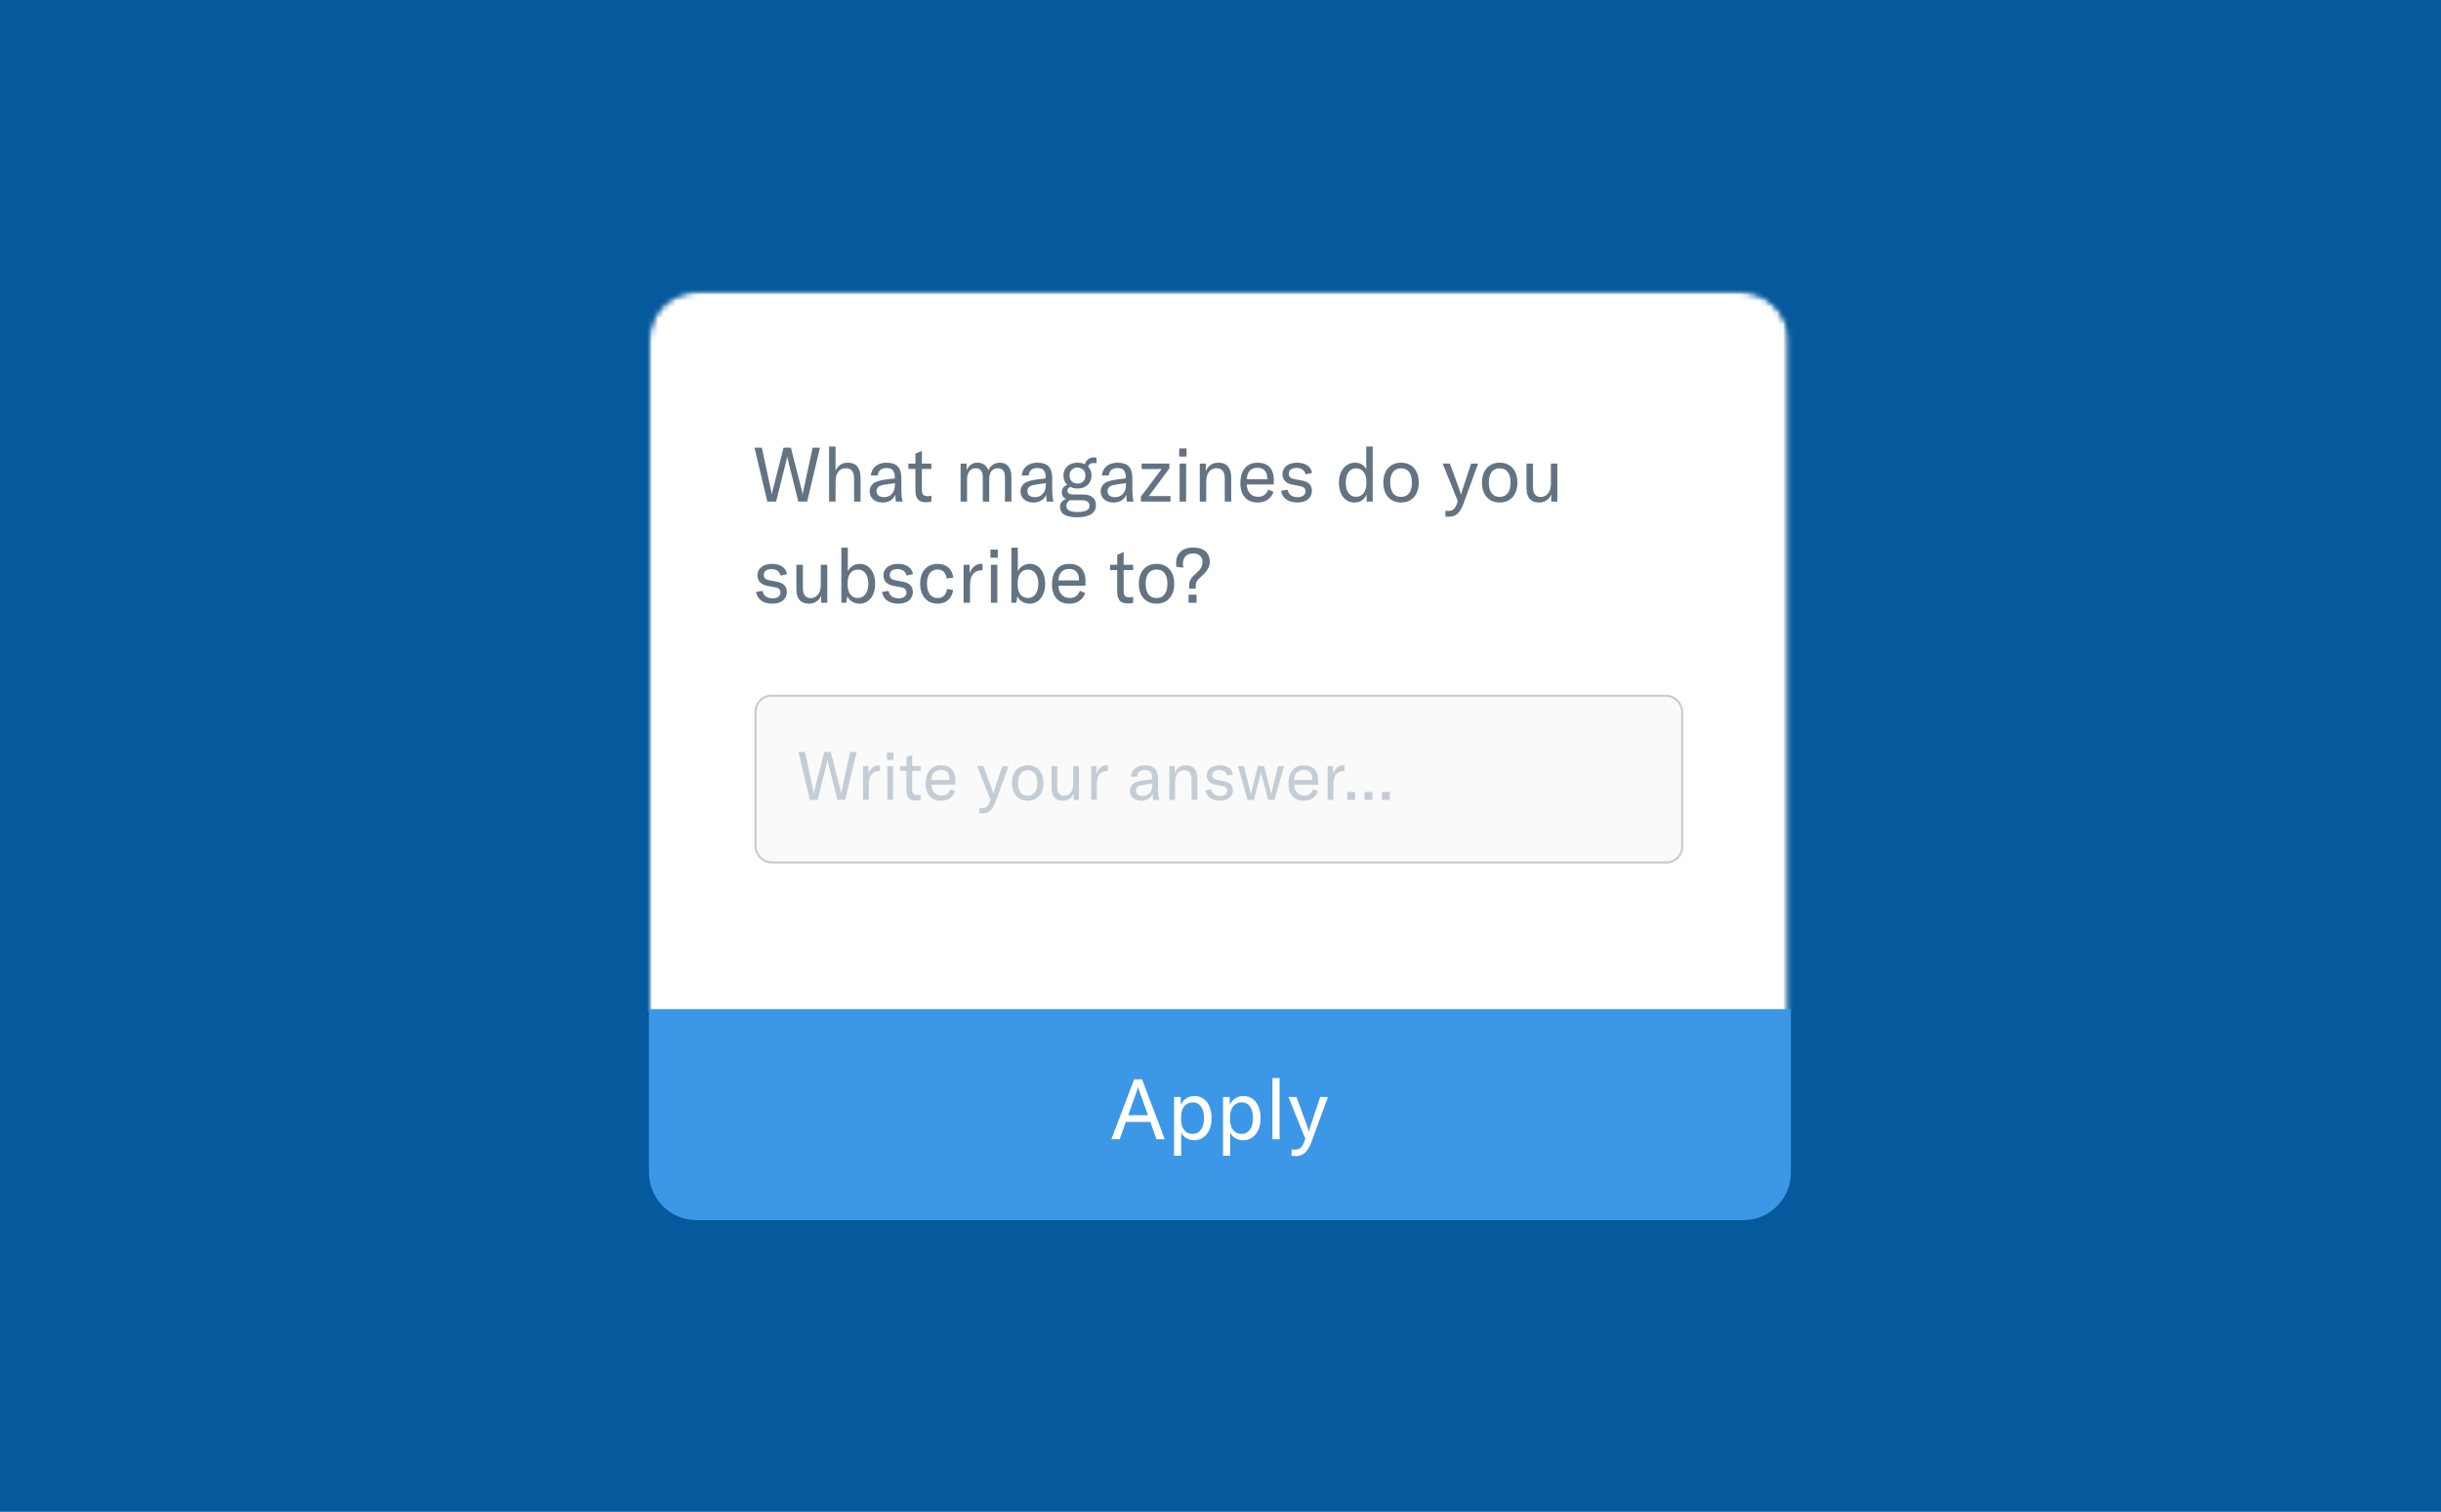 <svg width="410" height="254" viewBox="0 0 410 254" fill="none" xmlns="http://www.w3.org/2000/svg">
<rect width="410" height="254" fill="#045A9C"/>
<mask id="mask0_7373_5976" style="mask-type:alpha" maskUnits="userSpaceOnUse" x="109" y="49" width="192" height="121">
<path d="M109 57C109 52.582 112.582 49 117 49H292.455C296.873 49 300.455 52.582 300.455 57V170H109V57Z" fill="white"/>
</mask>
<g mask="url(#mask0_7373_5976)">
<mask id="mask1_7373_5976" style="mask-type:alpha" maskUnits="userSpaceOnUse" x="109" y="49" width="192" height="121">
<path d="M109 57C109 52.582 112.582 49 117 49H292.455C296.873 49 300.455 52.582 300.455 57V170H109V57Z" fill="white"/>
</mask>
<g mask="url(#mask1_7373_5976)">
<path d="M106.748 48.181C106.748 43.762 110.33 40.181 114.748 40.181H294.989C299.407 40.181 302.989 43.762 302.989 48.181V171.21H106.748V48.181Z" fill="white"/>
</g>
</g>
<path d="M128.881 84.273L126.724 75.21H127.962L129.532 82.511C129.583 82.754 129.596 82.869 129.608 83.009H129.647C129.66 82.882 129.685 82.767 129.749 82.511L131.612 75.21H132.838L134.701 82.511C134.765 82.767 134.79 82.882 134.803 83.009H134.842C134.854 82.869 134.867 82.754 134.918 82.511L136.488 75.21H137.726L135.569 84.273H134.088L132.327 77.202C132.289 77.049 132.263 76.934 132.251 76.78H132.199C132.187 76.934 132.161 77.049 132.123 77.202L130.362 84.273H128.881ZM139.259 84.273V75.019H140.344V79.091C140.727 78.197 141.442 77.738 142.437 77.738C143.816 77.738 144.543 78.618 144.543 80.303V84.273H143.458V80.38C143.458 79.257 142.986 78.669 142.067 78.669C140.969 78.669 140.344 79.499 140.344 80.941V84.273H139.259ZM148.232 84.426C146.93 84.426 146.075 83.686 146.075 82.55C146.075 81.911 146.394 81.363 146.968 81.043C147.453 80.801 148.066 80.648 149.112 80.52L150.3 80.38V80.278C150.3 79.103 149.878 78.631 148.896 78.631C148.028 78.631 147.492 79.091 147.44 79.895H146.279C146.368 78.593 147.389 77.738 148.883 77.738C150.631 77.738 151.397 78.529 151.397 80.393V82.116C151.397 83.099 151.461 83.775 151.614 84.273H150.478C150.427 83.941 150.389 83.52 150.376 83.111C150.083 83.928 149.278 84.426 148.232 84.426ZM148.474 83.532C149.585 83.532 150.312 82.728 150.312 81.49V81.171L148.576 81.426C147.632 81.567 147.223 81.899 147.223 82.524C147.223 83.15 147.696 83.532 148.474 83.532ZM152.572 78.784V77.891H153.759V76.219L154.844 75.759V77.891H156.44V78.784H154.844V82.32C154.844 83.047 155.125 83.367 155.776 83.367C156.057 83.367 156.223 83.328 156.44 83.277V84.273C156.159 84.349 155.904 84.388 155.495 84.388C154.117 84.388 153.759 83.545 153.759 82.358V78.784H152.572ZM161.345 77.891H162.366V79.001C162.723 78.159 163.336 77.738 164.191 77.738C165.072 77.738 165.71 78.184 166.003 79.014C166.425 78.159 167.076 77.738 167.944 77.738C169.169 77.738 169.884 78.606 169.884 80.086V84.273H168.799V80.176C168.799 79.18 168.39 78.669 167.586 78.669C166.68 78.669 166.157 79.333 166.157 80.495V84.273H165.072V80.124C165.072 79.193 164.638 78.669 163.872 78.669C162.978 78.669 162.43 79.384 162.43 80.546V84.273H161.345V77.891ZM173.572 84.426C172.27 84.426 171.415 83.686 171.415 82.55C171.415 81.911 171.734 81.363 172.309 81.043C172.794 80.801 173.406 80.648 174.453 80.52L175.64 80.38V80.278C175.64 79.103 175.219 78.631 174.236 78.631C173.368 78.631 172.832 79.091 172.781 79.895H171.619C171.709 78.593 172.73 77.738 174.223 77.738C175.972 77.738 176.737 78.529 176.737 80.393V82.116C176.737 83.099 176.801 83.775 176.954 84.273H175.819C175.767 83.941 175.729 83.52 175.716 83.111C175.423 83.928 174.619 84.426 173.572 84.426ZM173.815 83.532C174.925 83.532 175.653 82.728 175.653 81.49V81.171L173.917 81.426C172.972 81.567 172.564 81.899 172.564 82.524C172.564 83.15 173.036 83.532 173.815 83.532ZM183.71 77.789C183.225 77.789 182.906 77.98 182.753 78.389C183.136 78.772 183.34 79.295 183.34 79.895C183.34 81.133 182.459 82.077 180.979 82.077C180.507 82.077 180.098 81.975 179.753 81.809C179.485 81.924 179.294 82.141 179.294 82.435C179.294 82.792 179.562 83.086 180.353 83.086H181.911C183.353 83.086 184.08 83.737 184.08 84.885C184.08 86.085 183.136 86.915 180.915 86.915C178.669 86.915 178.043 86.072 178.043 85.166C178.043 84.566 178.401 84.056 179.077 83.839C178.541 83.596 178.337 83.188 178.337 82.728C178.337 82.09 178.707 81.656 179.243 81.452C178.835 81.056 178.618 80.52 178.618 79.895C178.618 78.657 179.498 77.738 180.979 77.738C181.464 77.738 181.872 77.84 182.23 78.006C182.421 77.355 182.893 76.844 183.749 76.844C183.889 76.844 184.029 76.857 184.17 76.895V77.84C184.042 77.814 183.889 77.789 183.71 77.789ZM180.979 81.248C181.796 81.248 182.319 80.686 182.319 79.907C182.319 79.129 181.796 78.567 180.979 78.567C180.162 78.567 179.639 79.116 179.639 79.895C179.639 80.673 180.162 81.248 180.979 81.248ZM181.668 84.043H180.315C180.124 84.043 179.945 84.03 179.779 84.017C179.32 84.222 179.103 84.592 179.103 84.975C179.103 85.766 179.894 86.021 181.043 86.021C182.6 86.021 182.995 85.536 182.995 84.962C182.995 84.362 182.549 84.043 181.668 84.043ZM187.034 84.426C185.732 84.426 184.877 83.686 184.877 82.55C184.877 81.911 185.196 81.363 185.77 81.043C186.255 80.801 186.868 80.648 187.914 80.52L189.101 80.38V80.278C189.101 79.103 188.68 78.631 187.697 78.631C186.83 78.631 186.293 79.091 186.242 79.895H185.081C185.17 78.593 186.191 77.738 187.685 77.738C189.433 77.738 190.199 78.529 190.199 80.393V82.116C190.199 83.099 190.263 83.775 190.416 84.273H189.28C189.229 83.941 189.191 83.52 189.178 83.111C188.884 83.928 188.08 84.426 187.034 84.426ZM187.276 83.532C188.387 83.532 189.114 82.728 189.114 81.49V81.171L187.378 81.426C186.434 81.567 186.025 81.899 186.025 82.524C186.025 83.15 186.498 83.532 187.276 83.532ZM191.629 83.443L195.114 78.81H191.757V77.891H196.416V78.695L192.97 83.341H196.607V84.273H191.629V83.443ZM198.063 76.704V75.338H199.301V76.704H198.063ZM198.14 84.273V77.891H199.225V84.273H198.14ZM201.518 84.273V77.891H202.539V79.154C202.96 78.197 203.662 77.738 204.67 77.738C206.074 77.738 206.802 78.606 206.802 80.303V84.273H205.717V80.367C205.717 79.244 205.245 78.669 204.313 78.669C203.254 78.669 202.603 79.525 202.603 80.941V84.273H201.518ZM213.951 80.635V81.401H209.42C209.433 82.652 210.186 83.469 211.322 83.469C212.138 83.469 212.738 83.035 213.019 82.256L213.913 82.652C213.466 83.813 212.534 84.426 211.245 84.426C209.42 84.426 208.335 83.264 208.335 81.158C208.335 79.027 209.407 77.738 211.232 77.738C212.955 77.738 213.951 78.721 213.951 80.635ZM212.853 80.52V80.38C212.853 79.206 212.253 78.593 211.207 78.593C210.083 78.593 209.445 79.32 209.42 80.52H212.853ZM217.91 84.426C216.403 84.426 215.382 83.724 215.165 82.46L216.263 82.269C216.416 83.073 217.016 83.532 217.948 83.532C218.803 83.532 219.275 83.111 219.275 82.562C219.275 82.001 218.931 81.771 218.356 81.669L217.105 81.439C216.021 81.235 215.408 80.622 215.408 79.652C215.408 78.555 216.327 77.738 217.833 77.738C219.263 77.738 220.233 78.389 220.36 79.461L219.288 79.703C219.148 79.065 218.65 78.618 217.782 78.618C216.965 78.618 216.467 78.976 216.467 79.601C216.467 80.137 216.825 80.393 217.45 80.507L218.688 80.737C219.837 80.954 220.347 81.541 220.347 82.473C220.347 83.622 219.467 84.426 217.91 84.426ZM227.479 84.426C225.934 84.426 224.888 83.086 224.888 81.082C224.888 79.116 226.011 77.738 227.606 77.738C228.449 77.738 229.074 78.082 229.483 78.835V75.019H230.568V84.273H229.546V83.086C229.164 83.941 228.474 84.426 227.479 84.426ZM227.772 83.469C228.832 83.469 229.508 82.601 229.508 81.235V80.941C229.508 79.55 228.844 78.695 227.772 78.695C226.687 78.695 226.036 79.576 226.036 81.082C226.036 82.575 226.687 83.469 227.772 83.469ZM235.328 84.426C233.528 84.426 232.354 83.162 232.354 81.082C232.354 79.001 233.528 77.738 235.328 77.738C237.128 77.738 238.302 79.001 238.302 81.082C238.302 83.162 237.128 84.426 235.328 84.426ZM235.328 83.481C236.477 83.481 237.153 82.665 237.153 81.082C237.153 79.499 236.477 78.682 235.328 78.682C234.179 78.682 233.503 79.499 233.503 81.082C233.503 82.665 234.179 83.481 235.328 83.481ZM243.362 86.825C243.17 86.825 242.979 86.813 242.775 86.774V85.817C242.94 85.843 243.094 85.843 243.234 85.843C244 85.843 244.396 85.498 244.689 84.668L244.855 84.196L242.315 77.891H243.528L245.161 82.333C245.276 82.652 245.34 82.907 245.378 83.086H245.404C245.442 82.907 245.519 82.652 245.621 82.333L247.101 77.891H248.276L245.787 84.681C245.2 86.289 244.434 86.825 243.362 86.825ZM251.893 84.426C250.094 84.426 248.919 83.162 248.919 81.082C248.919 79.001 250.094 77.738 251.893 77.738C253.693 77.738 254.867 79.001 254.867 81.082C254.867 83.162 253.693 84.426 251.893 84.426ZM251.893 83.481C253.042 83.481 253.718 82.665 253.718 81.082C253.718 79.499 253.042 78.682 251.893 78.682C250.744 78.682 250.068 79.499 250.068 81.082C250.068 82.665 250.744 83.481 251.893 83.481ZM258.577 84.426C256.969 84.426 256.394 83.456 256.394 81.963V77.891H257.479V81.835C257.479 82.907 257.939 83.494 258.781 83.494C259.802 83.494 260.492 82.626 260.492 81.324V77.891H261.576V84.273H260.555V83.073C260.262 83.852 259.47 84.426 258.577 84.426ZM129.723 101.426C128.217 101.426 127.196 100.724 126.979 99.46L128.077 99.269C128.23 100.073 128.83 100.532 129.762 100.532C130.617 100.532 131.089 100.111 131.089 99.562C131.089 99.001 130.744 98.771 130.17 98.669L128.919 98.439C127.834 98.235 127.222 97.622 127.222 96.652C127.222 95.555 128.141 94.738 129.647 94.738C131.076 94.738 132.046 95.389 132.174 96.461L131.102 96.703C130.961 96.065 130.464 95.618 129.596 95.618C128.779 95.618 128.281 95.976 128.281 96.601C128.281 97.137 128.638 97.393 129.264 97.507L130.502 97.737C131.651 97.954 132.161 98.541 132.161 99.473C132.161 100.622 131.28 101.426 129.723 101.426ZM135.951 101.426C134.343 101.426 133.769 100.456 133.769 98.963V94.891H134.854V98.835C134.854 99.907 135.313 100.494 136.156 100.494C137.177 100.494 137.866 99.626 137.866 98.324V94.891H138.951V101.273H137.93V100.073C137.636 100.852 136.845 101.426 135.951 101.426ZM144.366 101.426C143.396 101.426 142.669 100.915 142.337 100.175L142.145 101.273H141.316V92.019H142.401V96.001C142.733 95.287 143.435 94.738 144.43 94.738C145.987 94.738 146.996 96.129 146.996 98.082C146.996 100.073 145.962 101.426 144.366 101.426ZM144.073 100.469C145.183 100.469 145.847 99.537 145.847 98.082C145.847 96.652 145.221 95.695 144.086 95.695C143.013 95.695 142.375 96.55 142.375 97.941V98.273C142.375 99.601 143.001 100.469 144.073 100.469ZM150.888 101.426C149.382 101.426 148.361 100.724 148.144 99.46L149.242 99.269C149.395 100.073 149.995 100.532 150.926 100.532C151.781 100.532 152.254 100.111 152.254 99.562C152.254 99.001 151.909 98.771 151.335 98.669L150.084 98.439C148.999 98.235 148.386 97.622 148.386 96.652C148.386 95.555 149.305 94.738 150.811 94.738C152.241 94.738 153.211 95.389 153.339 96.461L152.267 96.703C152.126 96.065 151.628 95.618 150.76 95.618C149.944 95.618 149.446 95.976 149.446 96.601C149.446 97.137 149.803 97.393 150.429 97.507L151.667 97.737C152.815 97.954 153.326 98.541 153.326 99.473C153.326 100.622 152.445 101.426 150.888 101.426ZM157.486 101.426C155.699 101.426 154.551 100.124 154.551 98.082C154.551 96.001 155.674 94.738 157.486 94.738C158.98 94.738 159.95 95.593 160.116 97.061L159.005 97.188C158.89 96.218 158.329 95.682 157.461 95.682C156.363 95.682 155.699 96.576 155.699 98.069C155.699 99.601 156.363 100.481 157.499 100.481C158.367 100.481 158.903 99.958 159.069 98.963L160.103 99.128C159.873 100.583 158.916 101.426 157.486 101.426ZM162.852 96.346C163.158 95.453 163.822 94.738 164.792 94.738C164.868 94.738 164.945 94.738 165.021 94.751V95.81H164.97C164.307 95.81 163.873 96.001 163.566 96.308C162.954 96.92 162.928 97.775 162.928 98.541V101.273H161.843V94.891H162.852V96.346ZM166.354 93.704V92.338H167.592V93.704H166.354ZM166.43 101.273V94.891H167.515V101.273H166.43ZM172.922 101.426C171.952 101.426 171.225 100.915 170.893 100.175L170.702 101.273H169.872V92.019H170.957V96.001C171.289 95.287 171.991 94.738 172.986 94.738C174.543 94.738 175.552 96.129 175.552 98.082C175.552 100.073 174.518 101.426 172.922 101.426ZM172.629 100.469C173.739 100.469 174.403 99.537 174.403 98.082C174.403 96.652 173.778 95.695 172.642 95.695C171.57 95.695 170.931 96.55 170.931 97.941V98.273C170.931 99.601 171.557 100.469 172.629 100.469ZM182.316 97.635V98.401H177.785C177.798 99.652 178.551 100.469 179.687 100.469C180.504 100.469 181.103 100.035 181.384 99.256L182.278 99.652C181.831 100.813 180.899 101.426 179.61 101.426C177.785 101.426 176.7 100.264 176.7 98.158C176.7 96.027 177.772 94.738 179.597 94.738C181.32 94.738 182.316 95.721 182.316 97.635ZM181.218 97.52V97.38C181.218 96.206 180.618 95.593 179.572 95.593C178.449 95.593 177.81 96.32 177.785 97.52H181.218ZM186.463 95.784V94.891H187.65V93.219L188.735 92.759V94.891H190.331V95.784H188.735V99.32C188.735 100.047 189.016 100.366 189.667 100.366C189.948 100.366 190.114 100.328 190.331 100.277V101.273C190.05 101.349 189.794 101.388 189.386 101.388C188.008 101.388 187.65 100.545 187.65 99.358V95.784H186.463ZM194.257 101.426C192.458 101.426 191.283 100.162 191.283 98.082C191.283 96.001 192.458 94.738 194.257 94.738C196.057 94.738 197.231 96.001 197.231 98.082C197.231 100.162 196.057 101.426 194.257 101.426ZM194.257 100.481C195.406 100.481 196.083 99.665 196.083 98.082C196.083 96.499 195.406 95.682 194.257 95.682C193.109 95.682 192.432 96.499 192.432 98.082C192.432 99.665 193.109 100.481 194.257 100.481ZM199.751 98.899V98.363C199.751 97.941 199.776 97.38 200.478 96.729L201.104 96.142C201.538 95.733 201.984 95.223 201.984 94.419C201.984 93.551 201.41 92.989 200.389 92.989C199.393 92.989 198.691 93.602 198.691 94.699C198.691 94.878 198.691 95.019 198.768 95.376L197.606 95.236C197.543 94.904 197.543 94.687 197.543 94.546C197.543 93.066 198.538 91.993 200.427 91.993C202.163 91.993 203.197 92.862 203.197 94.419C203.197 95.325 202.597 96.091 201.997 96.652L201.359 97.252C200.976 97.609 200.836 97.929 200.836 98.541V98.899H199.751ZM199.636 101.273V99.92H200.976V101.273H199.636Z" fill="#637381"/>
<g filter="url(#filter0_d_7373_5976)">
<rect x="126.728" y="116.364" width="156" height="28.364" rx="2.836" fill="#FAFAFA"/>
<rect x="126.905" y="116.541" width="155.645" height="28.009" rx="2.659" stroke="#C4CDD5" stroke-width="0.355"/>
</g>
<path d="M109 169.545H300.809V197C300.809 201.418 297.228 205 292.809 205H117C112.582 205 109 201.418 109 197V169.545Z" fill="#3C97E7"/>
<path d="M194.249 191.409L193.214 188.502H189.101L188.066 191.409H186.676L190.491 181.34H191.824L195.639 191.409H194.249ZM189.498 187.367H192.817L191.413 183.439C191.327 183.212 191.257 182.971 191.171 182.673H191.143C191.058 182.971 190.987 183.212 190.902 183.439L189.498 187.367ZM197.197 194.175V184.318H198.331V185.637C198.785 184.659 199.608 184.148 200.643 184.148C202.359 184.148 203.508 185.623 203.508 187.864C203.508 190.133 202.288 191.579 200.572 191.579C199.48 191.579 198.714 190.984 198.402 190.289V194.175H197.197ZM200.289 190.516C201.494 190.516 202.231 189.523 202.231 187.864C202.231 186.19 201.522 185.212 200.331 185.212C199.14 185.212 198.374 186.148 198.374 187.679V188.02C198.374 189.551 199.111 190.516 200.289 190.516ZM205.424 194.175V184.318H206.558V185.637C207.012 184.659 207.834 184.148 208.87 184.148C210.586 184.148 211.734 185.623 211.734 187.864C211.734 190.133 210.515 191.579 208.799 191.579C207.707 191.579 206.941 190.984 206.629 190.289V194.175H205.424ZM208.515 190.516C209.721 190.516 210.458 189.523 210.458 187.864C210.458 186.19 209.749 185.212 208.558 185.212C207.366 185.212 206.601 186.148 206.601 187.679V188.02C206.601 189.551 207.338 190.516 208.515 190.516ZM214.926 181.127V191.409H213.721V181.127H214.926ZM217.584 194.245C217.371 194.245 217.159 194.231 216.932 194.189V193.125C217.116 193.153 217.286 193.153 217.442 193.153C218.293 193.153 218.733 192.771 219.059 191.849L219.243 191.324L216.421 184.318H217.768L219.584 189.253C219.711 189.608 219.782 189.892 219.825 190.09H219.853C219.896 189.892 219.981 189.608 220.094 189.253L221.739 184.318H223.044L220.279 191.863C219.626 193.65 218.775 194.245 217.584 194.245Z" fill="white"/>
<path d="M136.019 134.391L134.102 126.336H135.203L136.598 132.825C136.643 133.041 136.655 133.143 136.666 133.268H136.7C136.712 133.154 136.734 133.052 136.791 132.825L138.447 126.336H139.537L141.193 132.825C141.25 133.052 141.272 133.154 141.284 133.268H141.318C141.329 133.143 141.341 133.041 141.386 132.825L142.781 126.336H143.882L141.965 134.391H140.648L139.083 128.105C139.049 127.969 139.026 127.867 139.015 127.731H138.969C138.958 127.867 138.935 127.969 138.901 128.105L137.336 134.391H136.019ZM145.863 130.012C146.135 129.217 146.725 128.582 147.587 128.582C147.655 128.582 147.723 128.582 147.791 128.593V129.535H147.746C147.156 129.535 146.77 129.705 146.498 129.977C145.953 130.522 145.931 131.282 145.931 131.963V134.391H144.966V128.718H145.863V130.012ZM148.975 127.663V126.449H150.076V127.663H148.975ZM149.044 134.391V128.718H150.008V134.391H149.044ZM151.195 129.512V128.718H152.25V127.232L153.215 126.823V128.718H154.633V129.512H153.215V132.655C153.215 133.302 153.464 133.585 154.043 133.585C154.293 133.585 154.44 133.551 154.633 133.506V134.391C154.383 134.459 154.156 134.493 153.793 134.493C152.568 134.493 152.25 133.744 152.25 132.689V129.512H151.195ZM160.472 131.157V131.838H156.444C156.456 132.95 157.125 133.676 158.135 133.676C158.861 133.676 159.394 133.29 159.644 132.598L160.438 132.95C160.041 133.982 159.213 134.527 158.067 134.527C156.444 134.527 155.48 133.495 155.48 131.623C155.48 129.728 156.433 128.582 158.055 128.582C159.587 128.582 160.472 129.456 160.472 131.157ZM159.496 131.055V130.931C159.496 129.887 158.963 129.342 158.033 129.342C157.034 129.342 156.467 129.989 156.444 131.055H159.496ZM165.032 136.66C164.862 136.66 164.692 136.649 164.51 136.615V135.764C164.657 135.786 164.794 135.786 164.918 135.786C165.599 135.786 165.951 135.48 166.212 134.743L166.359 134.323L164.102 128.718H165.179L166.632 132.666C166.734 132.95 166.79 133.177 166.824 133.336H166.847C166.881 133.177 166.949 132.95 167.04 132.666L168.356 128.718H169.4L167.188 134.754C166.666 136.183 165.985 136.66 165.032 136.66ZM172.615 134.527C171.016 134.527 169.972 133.404 169.972 131.555C169.972 129.705 171.016 128.582 172.615 128.582C174.215 128.582 175.259 129.705 175.259 131.555C175.259 133.404 174.215 134.527 172.615 134.527ZM172.615 133.687C173.637 133.687 174.238 132.961 174.238 131.555C174.238 130.148 173.637 129.422 172.615 129.422C171.594 129.422 170.993 130.148 170.993 131.555C170.993 132.961 171.594 133.687 172.615 133.687ZM178.557 134.527C177.127 134.527 176.617 133.665 176.617 132.337V128.718H177.581V132.224C177.581 133.177 177.989 133.699 178.738 133.699C179.646 133.699 180.258 132.927 180.258 131.77V128.718H181.223V134.391H180.315V133.324C180.054 134.016 179.351 134.527 178.557 134.527ZM184.165 130.012C184.437 129.217 185.027 128.582 185.889 128.582C185.957 128.582 186.025 128.582 186.093 128.593V129.535H186.048C185.458 129.535 185.072 129.705 184.8 129.977C184.255 130.522 184.233 131.282 184.233 131.963V134.391H183.268V128.718H184.165V130.012ZM191.7 134.527C190.542 134.527 189.782 133.869 189.782 132.859C189.782 132.292 190.066 131.804 190.576 131.52C191.007 131.305 191.552 131.169 192.482 131.055L193.538 130.931V130.84C193.538 129.796 193.163 129.376 192.29 129.376C191.518 129.376 191.042 129.785 190.996 130.499H189.964C190.043 129.342 190.951 128.582 192.278 128.582C193.832 128.582 194.513 129.285 194.513 130.942V132.473C194.513 133.347 194.57 133.948 194.706 134.391H193.696C193.651 134.096 193.617 133.721 193.606 133.358C193.345 134.085 192.63 134.527 191.7 134.527ZM191.915 133.733C192.902 133.733 193.549 133.018 193.549 131.918V131.634L192.006 131.861C191.166 131.986 190.803 132.281 190.803 132.837C190.803 133.392 191.223 133.733 191.915 133.733ZM196.409 134.391V128.718H197.316V129.841C197.691 128.99 198.315 128.582 199.211 128.582C200.459 128.582 201.106 129.353 201.106 130.862V134.391H200.141V130.919C200.141 129.921 199.721 129.41 198.893 129.41C197.952 129.41 197.373 130.17 197.373 131.43V134.391H196.409ZM204.908 134.527C203.569 134.527 202.661 133.903 202.468 132.78L203.444 132.61C203.58 133.324 204.113 133.733 204.942 133.733C205.702 133.733 206.121 133.358 206.121 132.871C206.121 132.371 205.815 132.167 205.305 132.076L204.193 131.872C203.228 131.691 202.684 131.146 202.684 130.284C202.684 129.308 203.501 128.582 204.839 128.582C206.11 128.582 206.972 129.161 207.086 130.114L206.133 130.329C206.008 129.762 205.566 129.365 204.794 129.365C204.068 129.365 203.625 129.683 203.625 130.238C203.625 130.715 203.943 130.942 204.499 131.044L205.6 131.248C206.621 131.441 207.074 131.963 207.074 132.791C207.074 133.812 206.292 134.527 204.908 134.527ZM209.536 134.391L207.936 128.718H208.935L209.956 132.768C210.001 132.973 210.046 133.211 210.081 133.438H210.103C210.137 133.211 210.205 132.973 210.251 132.768L211.283 128.718H212.327L213.359 132.768C213.405 132.973 213.473 133.211 213.507 133.438H213.53C213.564 133.211 213.609 132.973 213.654 132.768L214.675 128.718H215.674L214.074 134.391H213.019L211.941 130.307C211.896 130.125 211.839 129.841 211.816 129.671H211.794C211.771 129.841 211.714 130.125 211.669 130.307L210.591 134.391H209.536ZM221.409 131.157V131.838H217.382C217.393 132.95 218.062 133.676 219.072 133.676C219.798 133.676 220.332 133.29 220.581 132.598L221.375 132.95C220.978 133.982 220.15 134.527 219.004 134.527C217.382 134.527 216.417 133.495 216.417 131.623C216.417 129.728 217.37 128.582 218.993 128.582C220.524 128.582 221.409 129.456 221.409 131.157ZM220.434 131.055V130.931C220.434 129.887 219.9 129.342 218.97 129.342C217.972 129.342 217.404 129.989 217.382 131.055H220.434ZM223.896 130.012C224.168 129.217 224.758 128.582 225.62 128.582C225.688 128.582 225.756 128.582 225.825 128.593V129.535H225.779C225.189 129.535 224.803 129.705 224.531 129.977C223.987 130.522 223.964 131.282 223.964 131.963V134.391H223V128.718H223.896V130.012ZM227.612 133.052V134.391H226.285V133.052H227.612ZM230.526 133.052V134.391H229.199V133.052H230.526ZM233.44 133.052V134.391H232.113V133.052H233.44Z" fill="#C4CDD5"/>
<defs>
<filter id="filter0_d_7373_5976" x="126.018" y="116.009" width="157.418" height="29.782" filterUnits="userSpaceOnUse" color-interpolation-filters="sRGB">
<feFlood flood-opacity="0" result="BackgroundImageFix"/>
<feColorMatrix in="SourceAlpha" type="matrix" values="0 0 0 0 0 0 0 0 0 0 0 0 0 0 0 0 0 0 127 0" result="hardAlpha"/>
<feOffset dy="0.355"/>
<feGaussianBlur stdDeviation="0.355"/>
<feColorMatrix type="matrix" values="0 0 0 0 0.957 0 0 0 0 0.965 0 0 0 0 0.973 0 0 0 1 0"/>
<feBlend mode="normal" in2="BackgroundImageFix" result="effect1_dropShadow_7373_5976"/>
<feBlend mode="normal" in="SourceGraphic" in2="effect1_dropShadow_7373_5976" result="shape"/>
</filter>
</defs>
</svg>
